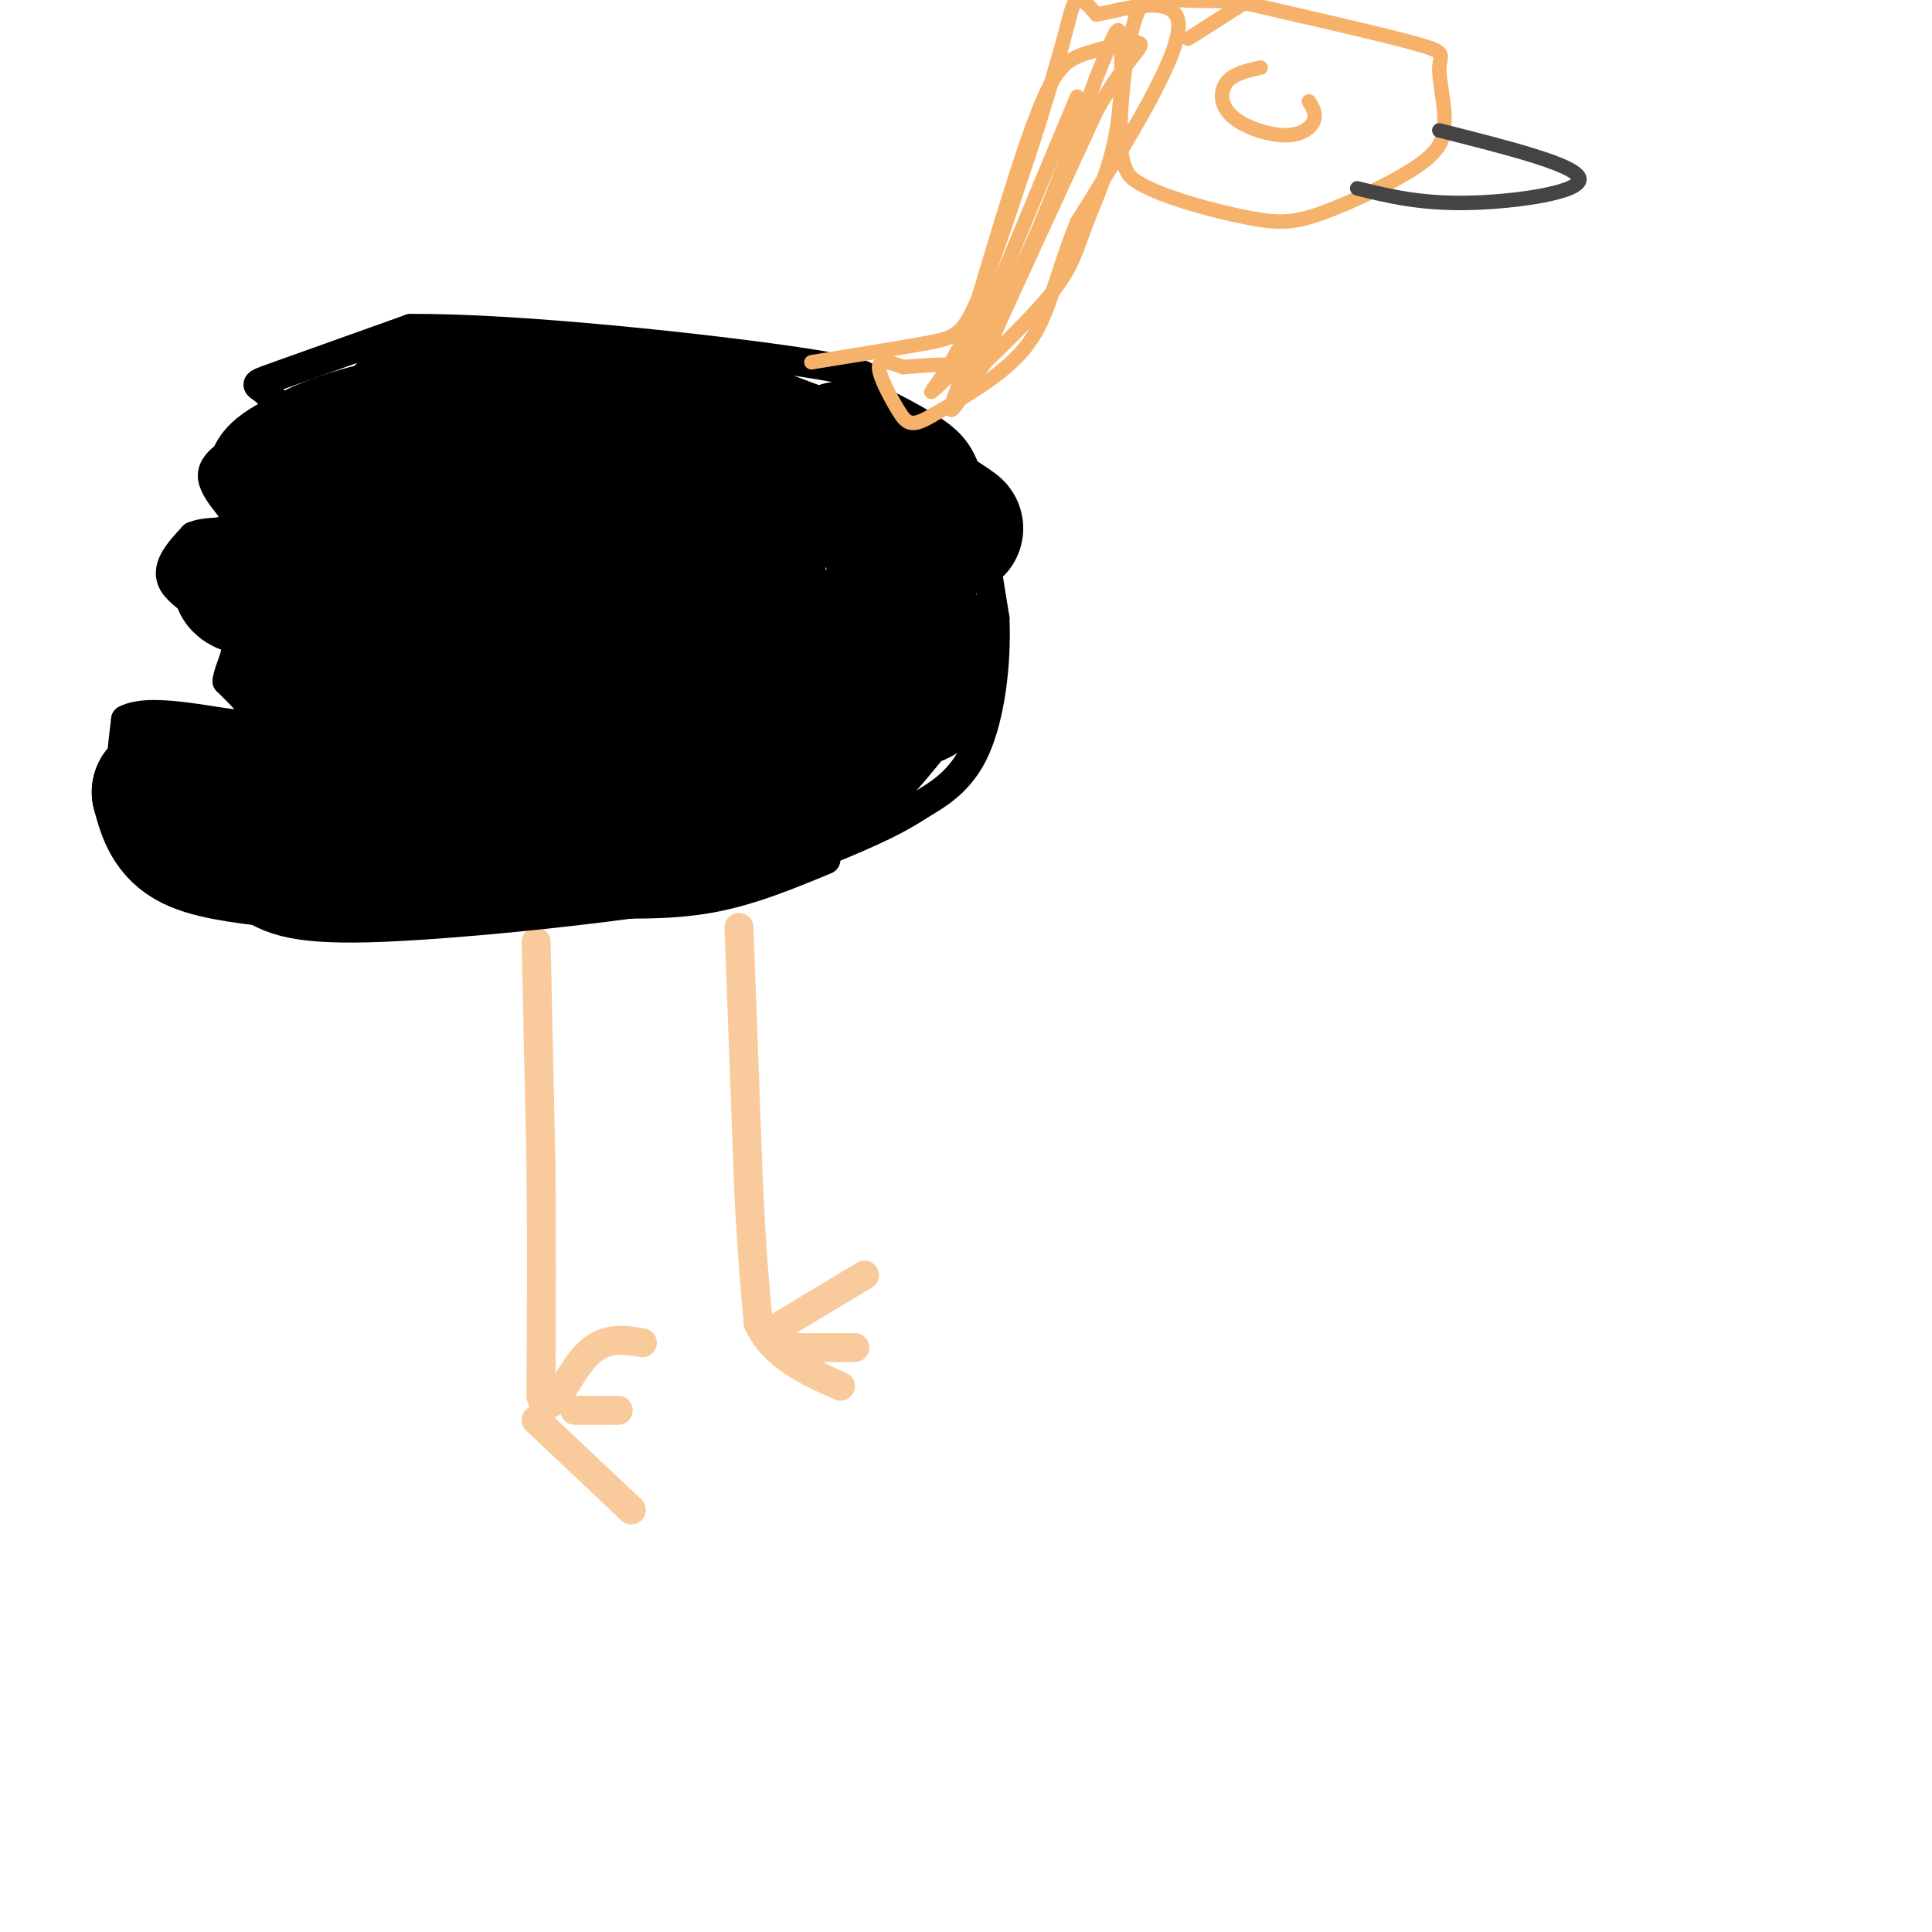 <svg viewBox='0 0 400 400' version='1.1' xmlns='http://www.w3.org/2000/svg' xmlns:xlink='http://www.w3.org/1999/xlink'><g fill='none' stroke='rgb(249,203,156)' stroke-width='6' stroke-linecap='round' stroke-linejoin='round'><path d='M111,195c0.000,0.000 1.000,46.000 1,46'/><path d='M112,241c0.167,15.667 0.083,31.833 0,48'/><path d='M112,289c1.467,5.822 5.133,-3.622 9,-8c3.867,-4.378 7.933,-3.689 12,-3'/><path d='M119,292c0.000,0.000 9.000,0.000 9,0'/><path d='M111,294c0.000,0.000 18.000,17.000 18,17'/><path d='M129,311c3.000,2.833 1.500,1.417 0,0'/><path d='M153,192c0.000,0.000 2.000,54.000 2,54'/><path d='M155,246c0.667,13.667 1.333,20.833 2,28'/><path d='M157,274c3.167,6.833 10.083,9.917 17,13'/><path d='M159,276c0.000,0.000 20.000,-12.000 20,-12'/><path d='M163,279c0.000,0.000 14.000,0.000 14,0'/></g>
<g fill='none' stroke='rgb(0,0,0)' stroke-width='6' stroke-linecap='round' stroke-linejoin='round'><path d='M171,178c-7.833,3.250 -15.667,6.500 -24,8c-8.333,1.500 -17.167,1.250 -26,1'/><path d='M121,187c-10.667,1.000 -24.333,3.000 -37,2c-12.667,-1.000 -24.333,-5.000 -36,-9'/><path d='M48,180c-10.222,-2.156 -17.778,-3.044 -21,-8c-3.222,-4.956 -2.111,-13.978 -1,-23'/><path d='M26,149c5.578,-2.956 20.022,1.156 25,1c4.978,-0.156 0.489,-4.578 -4,-9'/><path d='M47,141c0.369,-3.179 3.292,-6.625 1,-10c-2.292,-3.375 -9.798,-6.679 -12,-10c-2.202,-3.321 0.899,-6.661 4,-10'/><path d='M40,111c3.345,-1.500 9.708,-0.250 10,-2c0.292,-1.750 -5.488,-6.500 -6,-10c-0.512,-3.500 4.244,-5.750 9,-8'/><path d='M53,91c2.936,-1.509 5.777,-1.281 6,-3c0.223,-1.719 -2.171,-5.386 -4,-7c-1.829,-1.614 -3.094,-1.175 2,-3c5.094,-1.825 16.547,-5.912 28,-10'/><path d='M85,68c21.911,-0.222 62.689,4.222 81,7c18.311,2.778 14.156,3.889 10,5'/><path d='M176,80c4.976,2.417 12.417,5.958 17,9c4.583,3.042 6.310,5.583 8,12c1.690,6.417 3.345,16.708 5,27'/><path d='M206,128c0.422,9.667 -1.022,20.333 -4,27c-2.978,6.667 -7.489,9.333 -12,12'/><path d='M190,167c-5.500,3.667 -13.250,6.833 -21,10'/><path d='M169,177c-3.667,1.833 -2.333,1.417 -1,1'/><path d='M155,116c0.000,0.000 0.100,0.100 0.1,0.1'/><path d='M77,83c0.000,0.000 -12.000,0.000 -12,0'/><path d='M65,83c-1.500,-0.167 0.750,-0.583 3,-1'/></g>
<g fill='none' stroke='rgb(0,0,0)' stroke-width='28' stroke-linecap='round' stroke-linejoin='round'><path d='M104,110c-5.378,-2.778 -10.756,-5.556 -20,-7c-9.244,-1.444 -22.356,-1.556 -26,-3c-3.644,-1.444 2.178,-4.222 8,-7'/><path d='M66,93c5.644,-2.600 15.756,-5.600 27,-6c11.244,-0.400 23.622,1.800 36,4'/><path d='M129,91c8.667,0.889 12.333,1.111 4,0c-8.333,-1.111 -28.667,-3.556 -49,-6'/><path d='M84,85c-0.289,-1.822 23.489,-3.378 41,-2c17.511,1.378 28.756,5.689 40,10'/><path d='M165,93c13.867,5.467 28.533,14.133 32,16c3.467,1.867 -4.267,-3.067 -12,-8'/><path d='M185,101c-4.857,-3.560 -11.000,-8.458 -11,-8c-0.000,0.458 6.143,6.274 9,11c2.857,4.726 2.429,8.363 2,12'/><path d='M185,116c2.089,6.711 6.311,17.489 7,23c0.689,5.511 -2.156,5.756 -5,6'/><path d='M187,145c-3.933,4.978 -11.267,14.422 -19,20c-7.733,5.578 -15.867,7.289 -24,9'/><path d='M144,174c-17.200,3.089 -48.200,6.311 -65,7c-16.800,0.689 -19.400,-1.156 -22,-3'/><path d='M57,178c-7.156,-0.911 -14.044,-1.689 -18,-4c-3.956,-2.311 -4.978,-6.156 -6,-10'/><path d='M33,164c5.911,-2.044 23.689,-2.156 31,-4c7.311,-1.844 4.156,-5.422 1,-9'/><path d='M65,151c0.289,-3.889 0.511,-9.111 -1,-14c-1.511,-4.889 -4.756,-9.444 -8,-14'/><path d='M56,123c-1.333,-2.214 -0.667,-0.750 -3,-1c-2.333,-0.250 -7.667,-2.214 4,-3c11.667,-0.786 40.333,-0.393 69,0'/><path d='M126,119c19.133,-1.333 32.467,-4.667 32,-7c-0.467,-2.333 -14.733,-3.667 -29,-5'/><path d='M129,107c-7.750,-0.929 -12.625,-0.750 -8,1c4.625,1.750 18.750,5.071 28,10c9.250,4.929 13.625,11.464 18,18'/><path d='M167,136c3.014,4.198 1.550,5.692 -2,8c-3.550,2.308 -9.187,5.429 -22,8c-12.813,2.571 -32.804,4.592 -43,5c-10.196,0.408 -10.598,-0.796 -11,-2'/><path d='M89,155c-3.071,-1.952 -5.250,-5.833 -7,-9c-1.750,-3.167 -3.071,-5.619 7,-6c10.071,-0.381 31.536,1.310 53,3'/><path d='M142,143c-1.500,4.667 -31.750,14.833 -62,25'/></g>
<g fill='none' stroke='rgb(246,178,107)' stroke-width='3' stroke-linecap='round' stroke-linejoin='round'><path d='M168,75c9.267,-1.489 18.533,-2.978 24,-4c5.467,-1.022 7.133,-1.578 10,-8c2.867,-6.422 6.933,-18.711 11,-31'/><path d='M213,32c3.000,-9.000 5.000,-16.000 7,-23'/><path d='M220,9c1.578,-5.711 2.022,-8.489 3,-9c0.978,-0.511 2.489,1.244 4,3'/><path d='M227,3c5.333,-0.911 16.667,-4.689 17,2c0.333,6.689 -10.333,23.844 -21,41'/><path d='M223,46c-4.600,11.267 -5.600,18.933 -10,25c-4.400,6.067 -12.200,10.533 -20,15'/><path d='M193,86c-4.381,2.631 -5.333,1.708 -7,-1c-1.667,-2.708 -4.048,-7.202 -4,-9c0.048,-1.798 2.524,-0.899 5,0'/><path d='M187,76c3.679,-0.274 10.375,-0.958 13,0c2.625,0.958 1.179,3.560 5,-5c3.821,-8.560 12.911,-28.280 22,-48'/><path d='M227,23c5.994,-10.667 9.978,-13.333 9,-14c-0.978,-0.667 -6.917,0.667 -11,2c-4.083,1.333 -6.309,2.667 -10,12c-3.691,9.333 -8.845,26.667 -14,44'/><path d='M201,67c-4.643,10.560 -9.250,14.958 -8,14c1.250,-0.958 8.357,-7.274 15,-19c6.643,-11.726 12.821,-28.863 19,-46'/><path d='M227,16c4.048,-9.891 4.668,-11.620 5,-8c0.332,3.620 0.378,12.589 -1,20c-1.378,7.411 -4.179,13.265 -6,18c-1.821,4.735 -2.663,8.353 -6,13c-3.337,4.647 -9.168,10.324 -15,16'/><path d='M204,75c-4.778,6.533 -9.222,14.867 -6,6c3.222,-8.867 14.111,-34.933 25,-61'/><path d='M246,8c0.000,0.000 11.000,-7.000 11,-7'/><path d='M257,1c-0.758,-1.182 -8.152,-0.636 -13,-1c-4.848,-0.364 -7.152,-1.636 -9,4c-1.848,5.636 -3.242,18.182 -3,25c0.242,6.818 2.121,7.909 4,9'/><path d='M236,38c4.935,2.904 15.271,5.665 22,7c6.729,1.335 9.850,1.244 16,-1c6.150,-2.244 15.329,-6.641 20,-10c4.671,-3.359 4.836,-5.679 5,-8'/><path d='M299,26c0.393,-3.762 -1.125,-9.167 -1,-12c0.125,-2.833 1.893,-3.095 -5,-5c-6.893,-1.905 -22.446,-5.452 -38,-9'/><path d='M255,0c-6.333,-1.500 -3.167,-0.750 0,0'/><path d='M261,14c-2.788,0.614 -5.576,1.228 -7,3c-1.424,1.772 -1.485,4.702 1,7c2.485,2.298 7.515,3.965 11,4c3.485,0.035 5.424,-1.561 6,-3c0.576,-1.439 -0.212,-2.719 -1,-4'/></g>
<g fill='none' stroke='rgb(68,68,68)' stroke-width='3' stroke-linecap='round' stroke-linejoin='round'><path d='M298,27c14.289,3.600 28.578,7.200 29,10c0.422,2.800 -13.022,4.800 -23,5c-9.978,0.200 -16.489,-1.400 -23,-3'/></g>
</svg>